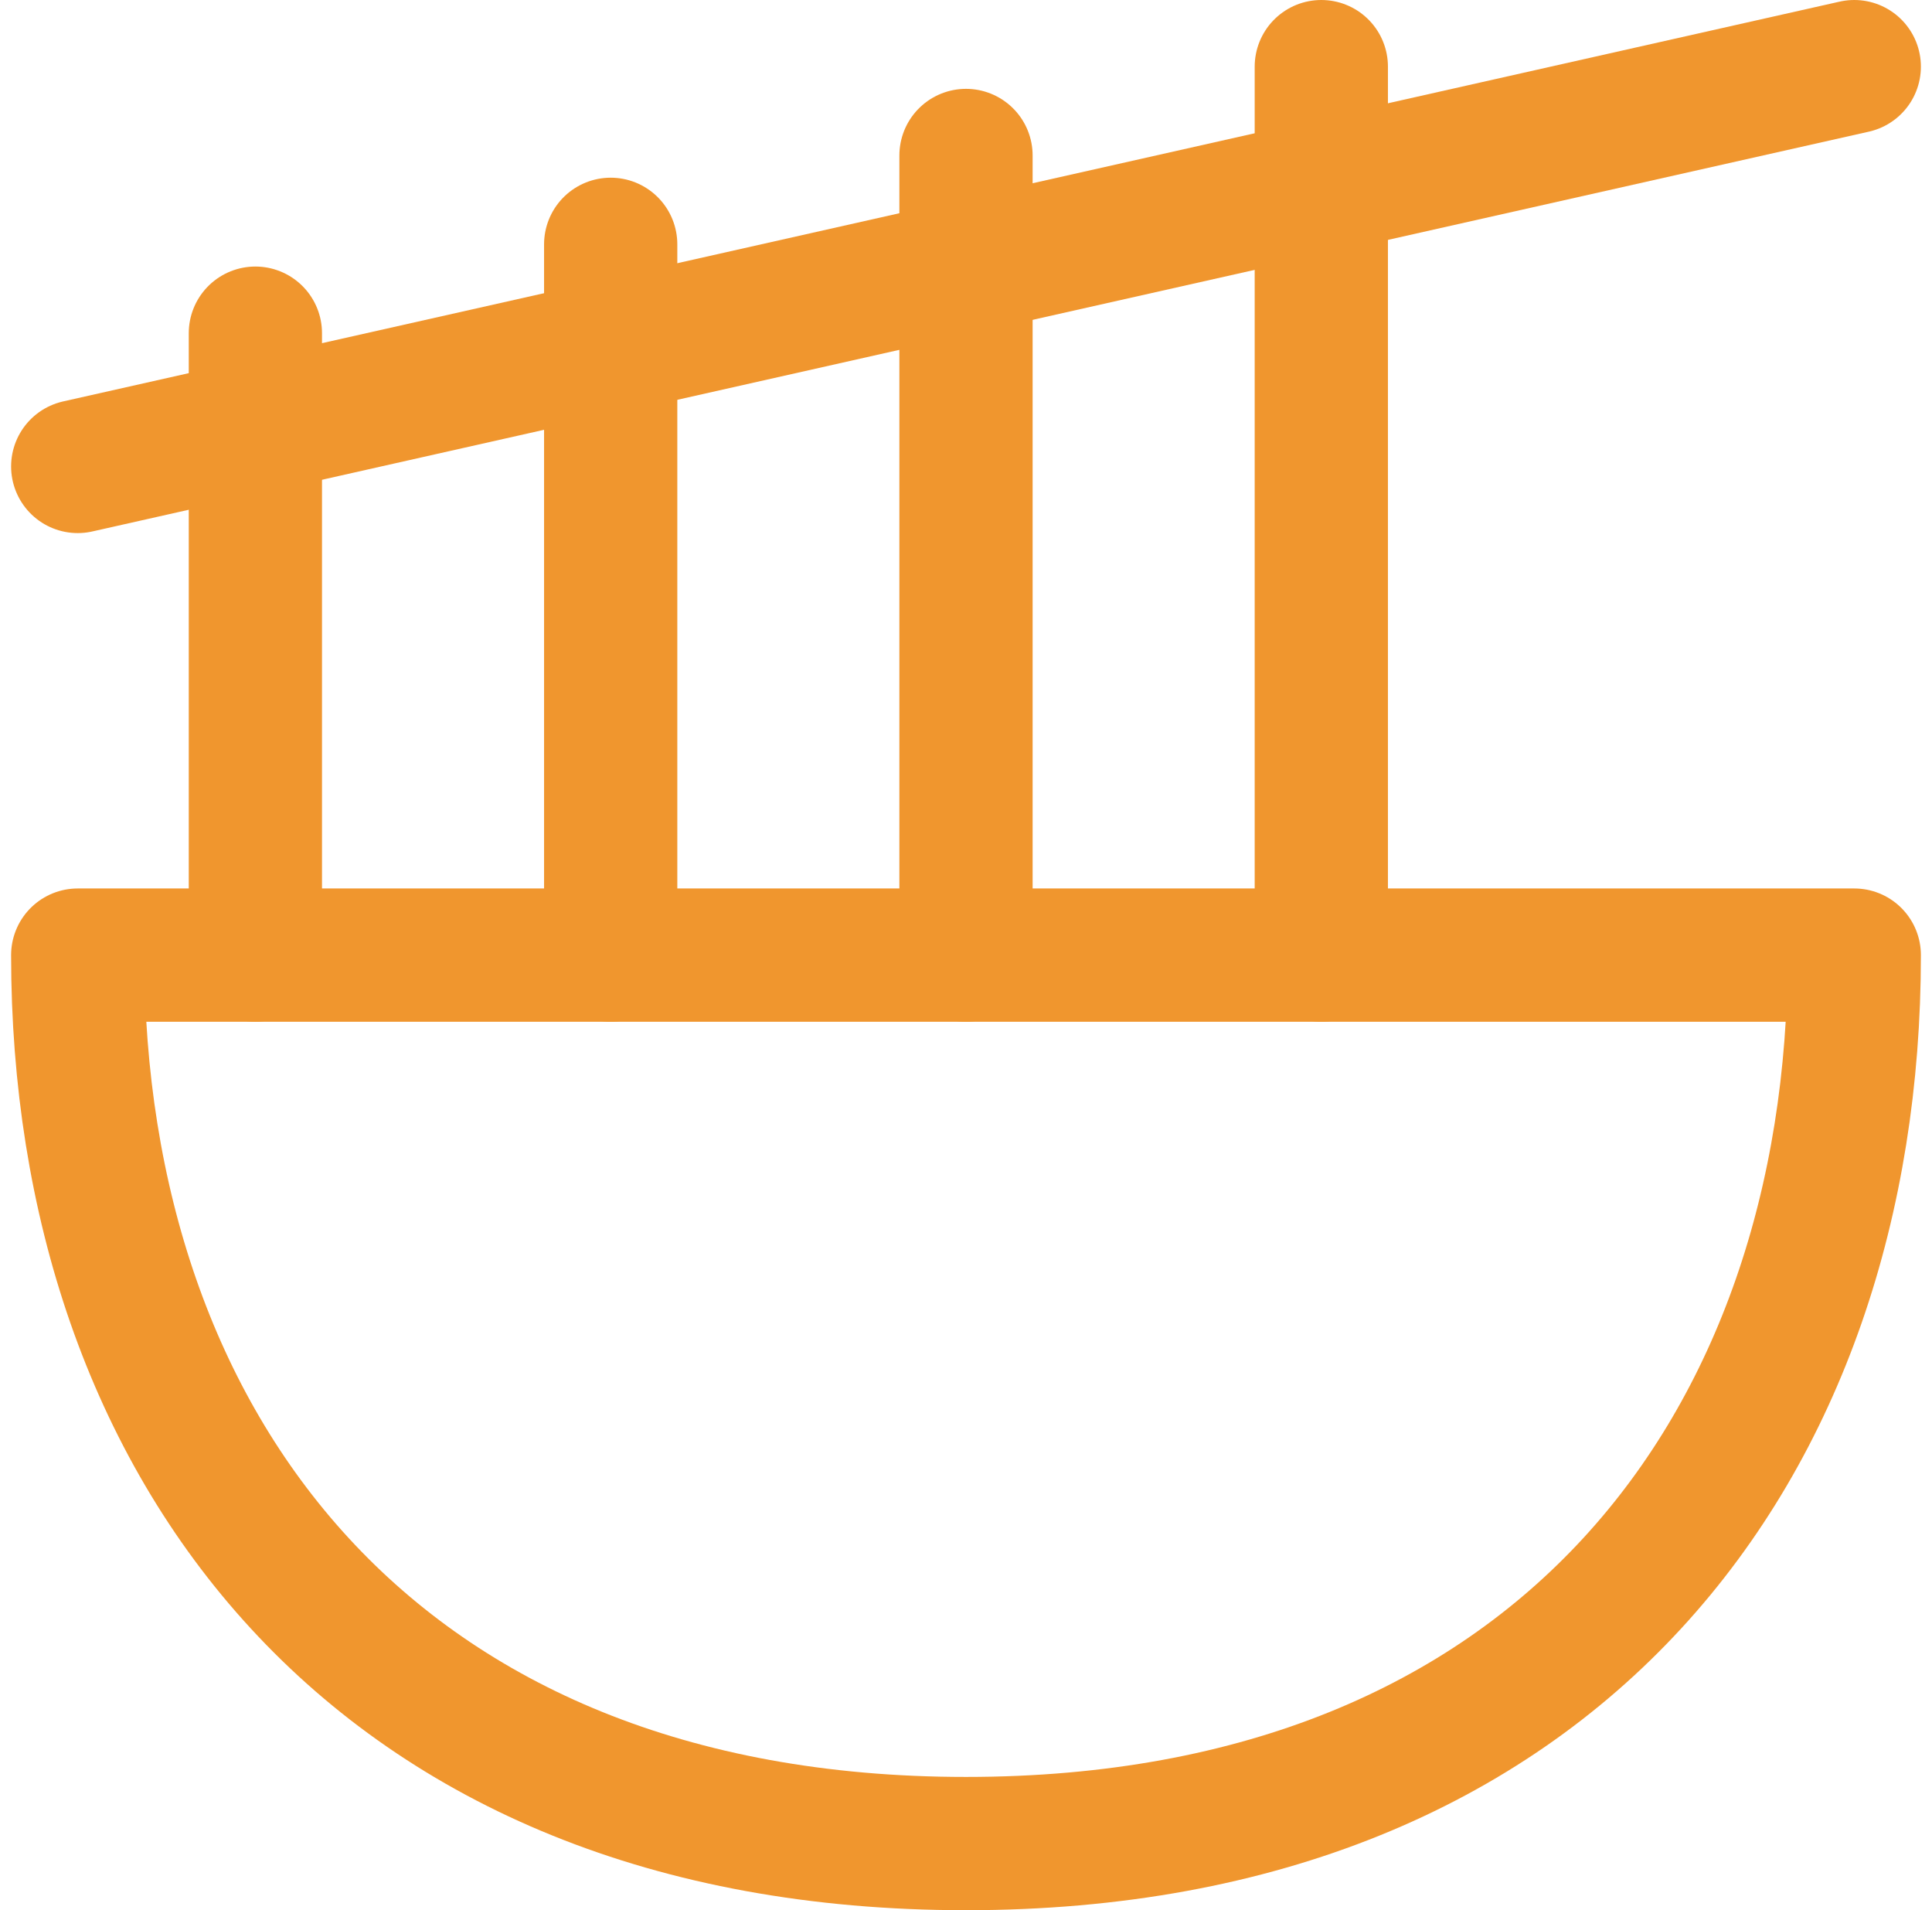 <svg width="87" height="86" viewBox="0 0 87 86" fill="none" xmlns="http://www.w3.org/2000/svg">
<g id="Group 645">
<path id="Vector" fill-rule="evenodd" clip-rule="evenodd" d="M3.5 43C3.5 65.091 16.833 83 43.5 83C70.167 83 83.5 65.091 83.5 43H3.5Z" stroke="#F0962E" stroke-width="6" stroke-linecap="round" stroke-linejoin="round"/>
<path id="Vector_2" d="M27.5 43V11" stroke="#F0962E" stroke-width="6" stroke-linecap="round" stroke-linejoin="round"/>
<path id="Vector_3" d="M43.5 43V7" stroke="#F0962E" stroke-width="6" stroke-linecap="round" stroke-linejoin="round"/>
<path id="Vector_4" d="M59.5 43V3" stroke="#F0962E" stroke-width="6" stroke-linecap="round" stroke-linejoin="round"/>
<path id="Vector_5" d="M11.5 43V15" stroke="#F0962E" stroke-width="6" stroke-linecap="round" stroke-linejoin="round"/>
<path id="Vector_6" d="M3.5 21L83.5 3" stroke="#F0962E" stroke-width="6" stroke-linecap="round" stroke-linejoin="round"/>
</g>
</svg>
